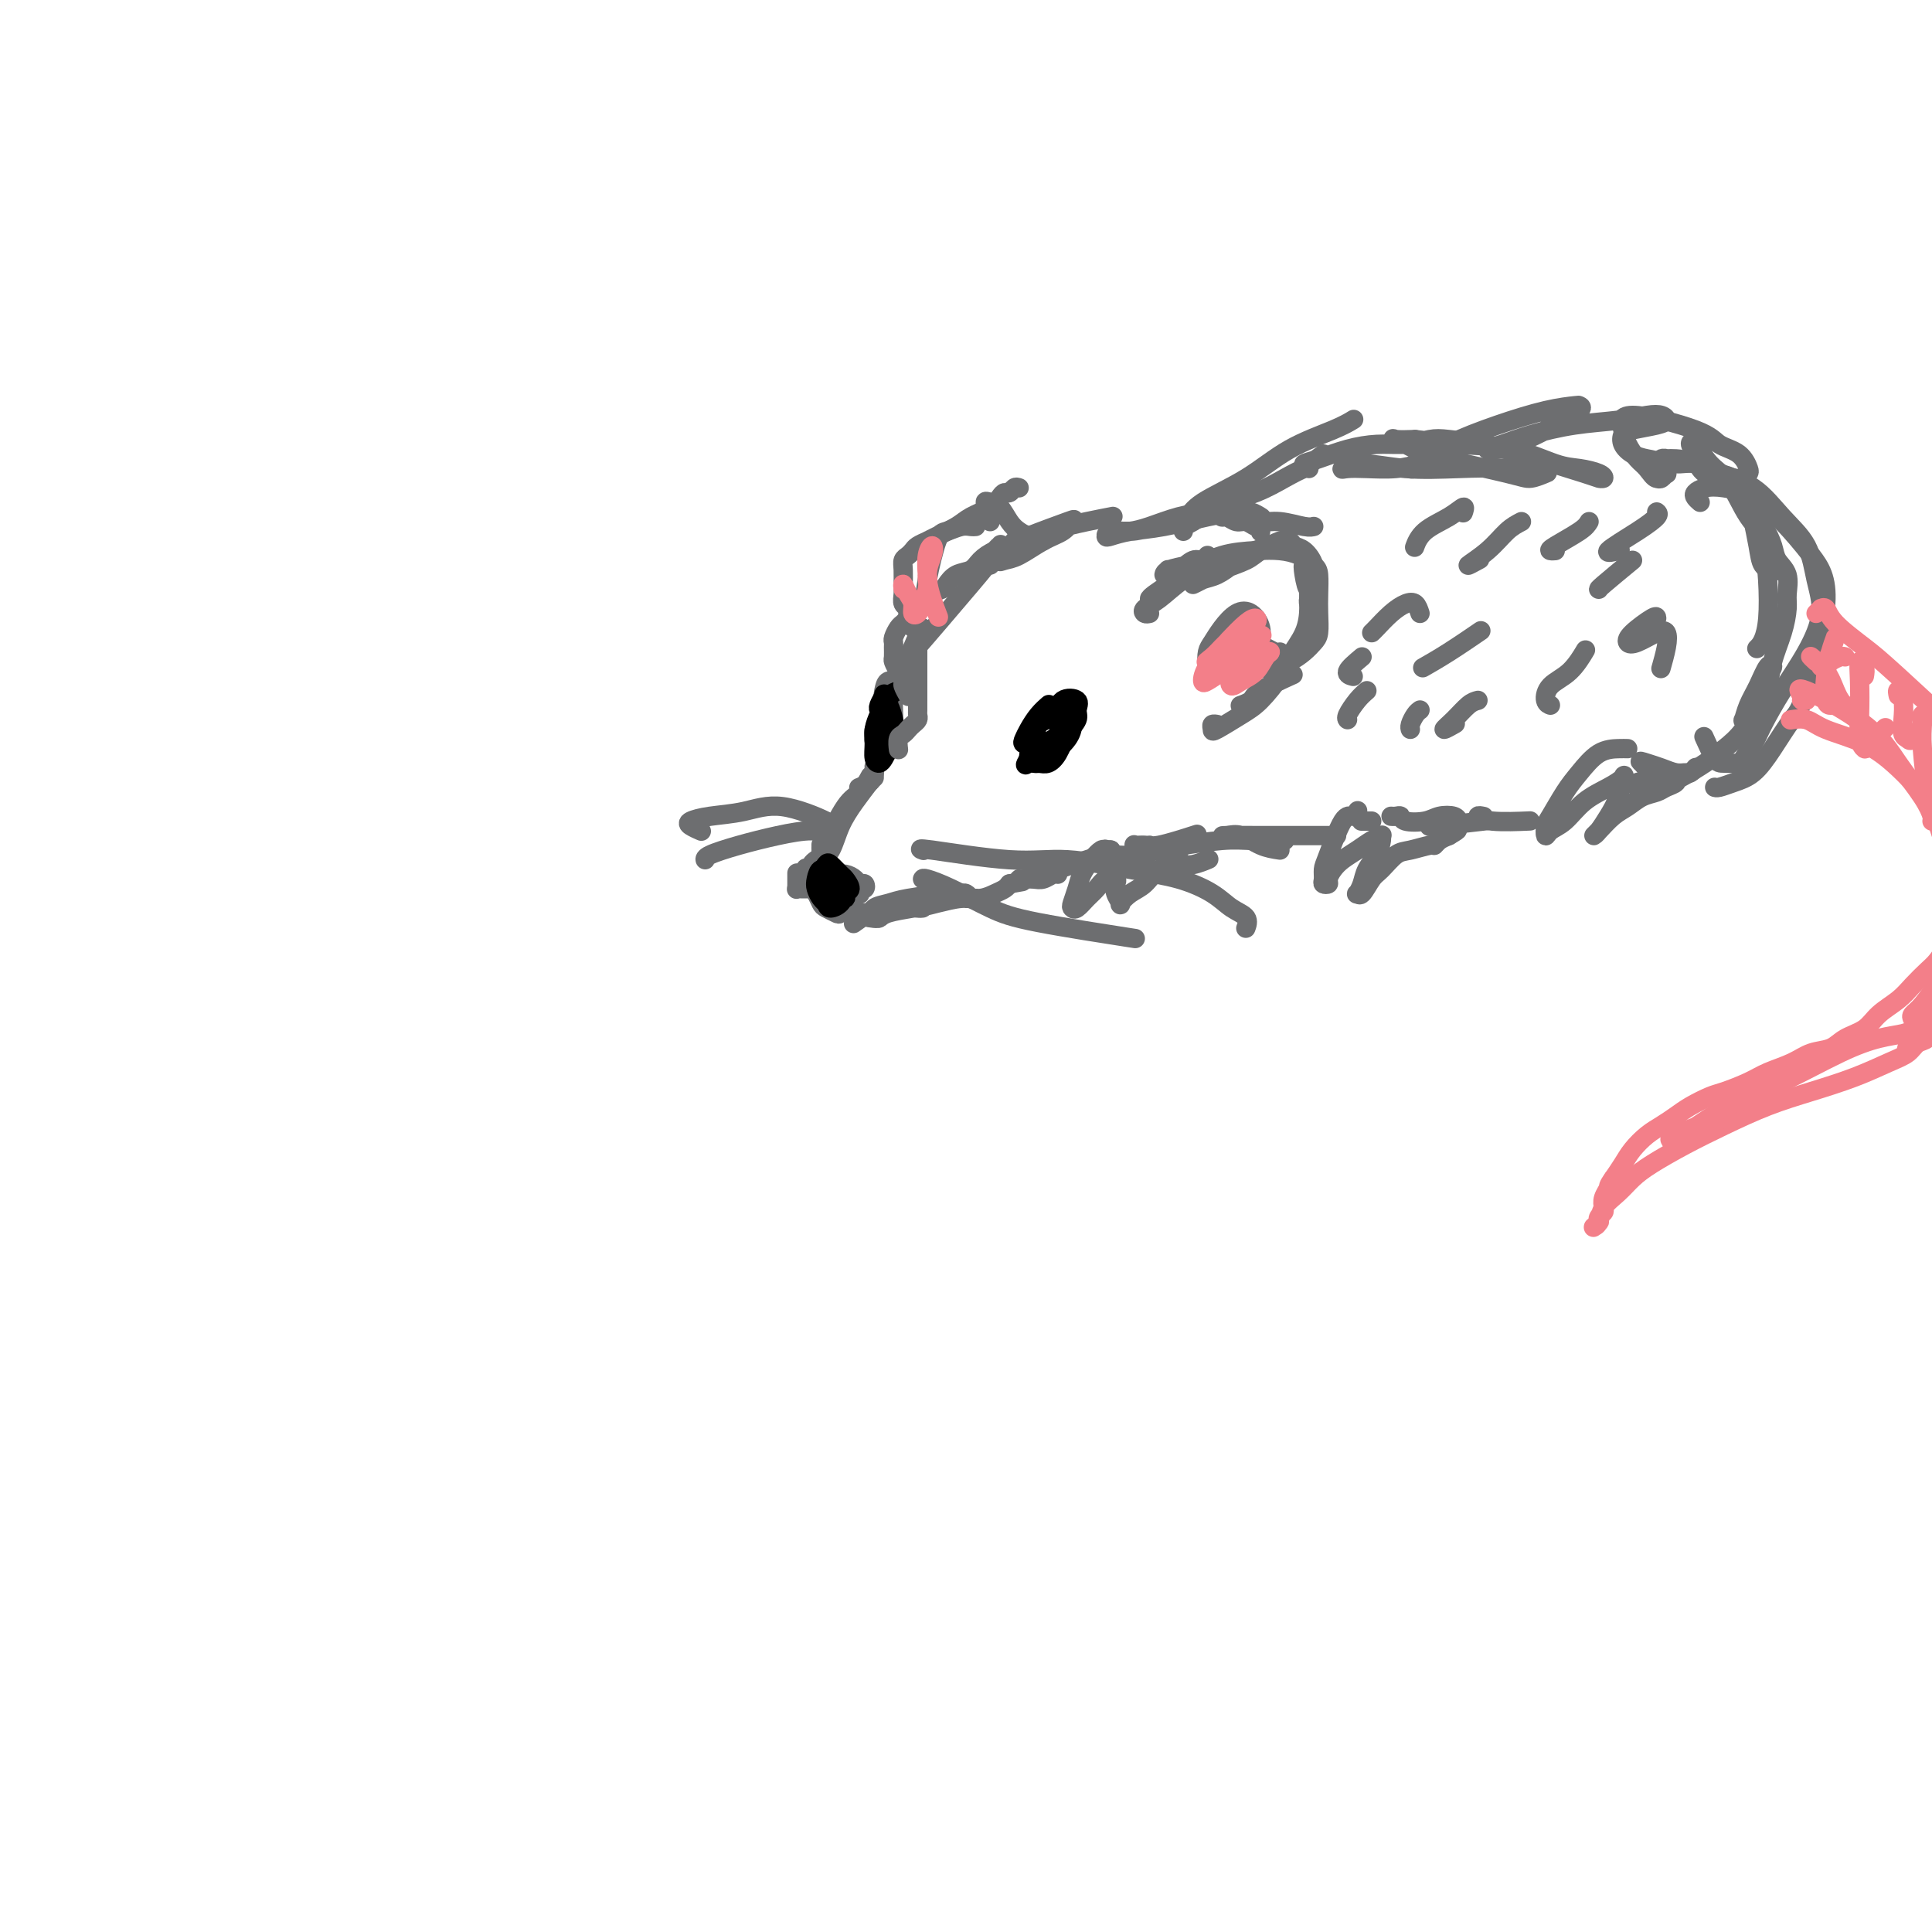 <svg viewBox='0 0 400 400' version='1.1' xmlns='http://www.w3.org/2000/svg' xmlns:xlink='http://www.w3.org/1999/xlink'><g fill='none' stroke='rgb(109,110,112)' stroke-width='4' stroke-linecap='round' stroke-linejoin='round'><path d='M204,117c-0.195,0.308 -0.390,0.616 0,0c0.390,-0.616 1.366,-2.155 2,-3c0.634,-0.845 0.927,-0.996 1,-1c0.073,-0.004 -0.073,0.137 0,0c0.073,-0.137 0.364,-0.553 0,0c-0.364,0.553 -1.383,2.075 -2,3c-0.617,0.925 -0.831,1.254 -4,5c-3.169,3.746 -9.291,10.910 -12,14c-2.709,3.090 -2.004,2.106 -2,2c0.004,-0.106 -0.692,0.665 -1,1c-0.308,0.335 -0.226,0.233 0,0c0.226,-0.233 0.596,-0.598 1,-1c0.404,-0.402 0.840,-0.840 1,-1c0.160,-0.160 0.043,-0.043 0,0c-0.043,0.043 -0.012,0.012 0,0c0.012,-0.012 0.006,-0.006 0,0'/><path d='M187,139c-0.090,-0.238 -0.180,-0.476 0,-1c0.180,-0.524 0.631,-1.333 1,-2c0.369,-0.667 0.657,-1.191 1,-2c0.343,-0.809 0.740,-1.902 1,-2c0.260,-0.098 0.381,0.801 0,2c-0.381,1.199 -1.265,2.699 -2,4c-0.735,1.301 -1.321,2.402 -2,4c-0.679,1.598 -1.450,3.694 -2,5c-0.550,1.306 -0.879,1.821 -1,2c-0.121,0.179 -0.033,0.022 0,0c0.033,-0.022 0.011,0.092 0,0c-0.011,-0.092 -0.012,-0.390 0,-1c0.012,-0.610 0.038,-1.533 0,-2c-0.038,-0.467 -0.139,-0.476 0,-1c0.139,-0.524 0.516,-1.561 1,-2c0.484,-0.439 1.073,-0.280 1,0c-0.073,0.280 -0.807,0.680 -1,1c-0.193,0.320 0.155,0.558 0,1c-0.155,0.442 -0.812,1.087 -1,2c-0.188,0.913 0.092,2.094 0,3c-0.092,0.906 -0.558,1.537 -1,2c-0.442,0.463 -0.862,0.759 -1,1c-0.138,0.241 0.004,0.429 0,0c-0.004,-0.429 -0.155,-1.475 0,-2c0.155,-0.525 0.616,-0.530 1,-2c0.384,-1.470 0.691,-4.404 1,-6c0.309,-1.596 0.622,-1.853 1,-2c0.378,-0.147 0.822,-0.185 1,0c0.178,0.185 0.089,0.592 0,1'/><path d='M185,142c0.610,-1.209 0.136,1.269 0,3c-0.136,1.731 0.067,2.715 0,4c-0.067,1.285 -0.404,2.870 -1,4c-0.596,1.130 -1.452,1.805 -2,3c-0.548,1.195 -0.788,2.908 -1,4c-0.212,1.092 -0.397,1.561 -1,2c-0.603,0.439 -1.624,0.849 -2,1c-0.376,0.151 -0.107,0.043 0,0c0.107,-0.043 0.054,-0.022 0,0'/><path d='M180,161c0.166,-0.304 0.332,-0.608 0,0c-0.332,0.608 -1.161,2.129 -2,3c-0.839,0.871 -1.689,1.091 -3,3c-1.311,1.909 -3.083,5.506 -4,7c-0.917,1.494 -0.978,0.885 -1,1c-0.022,0.115 -0.006,0.954 0,1c0.006,0.046 0.002,-0.701 0,-1c-0.002,-0.299 -0.001,-0.149 0,0'/><path d='M181,161c0.003,-0.145 0.006,-0.290 0,-1c-0.006,-0.710 -0.022,-1.983 0,-2c0.022,-0.017 0.081,1.224 0,2c-0.081,0.776 -0.302,1.087 -1,2c-0.698,0.913 -1.875,2.429 -3,4c-1.125,1.571 -2.200,3.196 -3,5c-0.800,1.804 -1.325,3.787 -2,5c-0.675,1.213 -1.499,1.657 -2,2c-0.501,0.343 -0.681,0.587 -1,1c-0.319,0.413 -0.779,0.997 -1,1c-0.221,0.003 -0.203,-0.574 0,-1c0.203,-0.426 0.590,-0.702 1,-1c0.410,-0.298 0.841,-0.619 1,-1c0.159,-0.381 0.045,-0.823 0,-1c-0.045,-0.177 -0.023,-0.088 0,0'/><path d='M165,181c0.000,-0.222 0.000,-0.444 0,0c0.000,0.444 0.000,1.556 0,2c0.000,0.444 0.000,0.222 0,0'/><path d='M167,184c0.111,0.000 0.222,0.000 0,0c-0.222,-0.000 -0.777,-0.000 -1,0c-0.223,0.000 -0.113,0.001 0,0c0.113,-0.001 0.230,-0.004 0,0c-0.230,0.004 -0.808,0.015 -1,0c-0.192,-0.015 0.001,-0.057 0,0c-0.001,0.057 -0.196,0.211 0,0c0.196,-0.211 0.784,-0.788 1,-1c0.216,-0.212 0.062,-0.061 0,0c-0.062,0.061 -0.031,0.030 0,0'/><path d='M169,182c-0.316,-0.325 -0.632,-0.650 -1,-1c-0.368,-0.350 -0.790,-0.723 -1,-1c-0.210,-0.277 -0.210,-0.456 0,0c0.210,0.456 0.630,1.549 1,2c0.370,0.451 0.688,0.262 1,1c0.312,0.738 0.616,2.405 1,3c0.384,0.595 0.846,0.118 1,0c0.154,-0.118 -0.000,0.122 0,0c0.000,-0.122 0.154,-0.608 0,-1c-0.154,-0.392 -0.616,-0.691 -1,-1c-0.384,-0.309 -0.688,-0.630 -1,-1c-0.312,-0.370 -0.631,-0.791 -1,-1c-0.369,-0.209 -0.789,-0.207 -1,0c-0.211,0.207 -0.212,0.619 0,1c0.212,0.381 0.638,0.732 1,1c0.362,0.268 0.660,0.451 1,1c0.340,0.549 0.721,1.462 1,2c0.279,0.538 0.454,0.701 1,1c0.546,0.299 1.463,0.732 2,1c0.537,0.268 0.695,0.369 1,0c0.305,-0.369 0.757,-1.209 1,-2c0.243,-0.791 0.275,-1.532 0,-2c-0.275,-0.468 -0.858,-0.661 -1,-1c-0.142,-0.339 0.158,-0.823 0,-1c-0.158,-0.177 -0.773,-0.048 -1,0c-0.227,0.048 -0.065,0.014 0,0c0.065,-0.014 0.032,-0.007 0,0'/><path d='M173,182c-0.405,0.115 -0.809,0.230 -1,0c-0.191,-0.230 -0.167,-0.804 0,-1c0.167,-0.196 0.479,-0.015 1,0c0.521,0.015 1.251,-0.135 2,0c0.749,0.135 1.517,0.557 2,1c0.483,0.443 0.679,0.907 1,1c0.321,0.093 0.766,-0.185 1,0c0.234,0.185 0.259,0.833 0,1c-0.259,0.167 -0.800,-0.147 -1,0c-0.200,0.147 -0.057,0.756 0,1c0.057,0.244 0.029,0.122 0,0'/><path d='M177,191c0.085,-0.061 0.170,-0.123 0,0c-0.170,0.123 -0.595,0.429 0,0c0.595,-0.429 2.212,-1.593 3,-2c0.788,-0.407 0.749,-0.057 1,0c0.251,0.057 0.793,-0.180 1,0c0.207,0.180 0.078,0.778 0,1c-0.078,0.222 -0.105,0.070 0,0c0.105,-0.070 0.344,-0.057 0,0c-0.344,0.057 -1.270,0.158 -2,0c-0.730,-0.158 -1.263,-0.573 -2,-1c-0.737,-0.427 -1.676,-0.864 -2,-1c-0.324,-0.136 -0.031,0.030 0,0c0.031,-0.030 -0.198,-0.257 0,0c0.198,0.257 0.824,0.997 3,1c2.176,0.003 5.903,-0.731 8,-1c2.097,-0.269 2.565,-0.072 3,0c0.435,0.072 0.839,0.021 1,0c0.161,-0.021 0.081,-0.010 0,0'/><path d='M187,187c-0.289,-0.123 -0.577,-0.246 -1,0c-0.423,0.246 -0.980,0.862 -2,1c-1.020,0.138 -2.504,-0.200 -3,0c-0.496,0.200 -0.004,0.940 0,1c0.004,0.060 -0.479,-0.558 0,-1c0.479,-0.442 1.921,-0.708 3,-1c1.079,-0.292 1.796,-0.610 4,-1c2.204,-0.390 5.896,-0.851 8,-1c2.104,-0.149 2.620,0.013 3,0c0.380,-0.013 0.625,-0.200 1,0c0.375,0.200 0.879,0.786 1,1c0.121,0.214 -0.140,0.057 0,0c0.140,-0.057 0.682,-0.012 1,0c0.318,0.012 0.413,-0.007 0,0c-0.413,0.007 -1.335,0.040 -2,0c-0.665,-0.040 -1.074,-0.151 -2,0c-0.926,0.151 -2.368,0.566 -4,1c-1.632,0.434 -3.454,0.888 -5,1c-1.546,0.112 -2.817,-0.116 -4,0c-1.183,0.116 -2.278,0.578 -3,1c-0.722,0.422 -1.072,0.804 -1,1c0.072,0.196 0.567,0.206 1,0c0.433,-0.206 0.804,-0.629 2,-1c1.196,-0.371 3.216,-0.691 5,-1c1.784,-0.309 3.332,-0.608 5,-1c1.668,-0.392 3.455,-0.879 5,-1c1.545,-0.121 2.847,0.122 4,0c1.153,-0.122 2.157,-0.610 3,-1c0.843,-0.390 1.527,-0.683 2,-1c0.473,-0.317 0.737,-0.659 1,-1'/><path d='M209,183c4.667,-0.833 2.333,-0.417 0,0'/><path d='M206,116c-0.417,0.417 -0.833,0.833 -1,1c-0.167,0.167 -0.083,0.083 0,0'/><path d='M211,101c-0.334,-0.118 -0.668,-0.236 -1,0c-0.332,0.236 -0.662,0.826 -1,1c-0.338,0.174 -0.683,-0.067 -1,0c-0.317,0.067 -0.606,0.441 -1,1c-0.394,0.559 -0.892,1.301 -2,2c-1.108,0.699 -2.825,1.353 -4,2c-1.175,0.647 -1.806,1.287 -3,2c-1.194,0.713 -2.950,1.501 -4,2c-1.050,0.499 -1.396,0.711 -2,1c-0.604,0.289 -1.468,0.657 -2,1c-0.532,0.343 -0.731,0.662 -1,1c-0.269,0.338 -0.608,0.695 -1,1c-0.392,0.305 -0.838,0.558 -1,1c-0.162,0.442 -0.039,1.074 0,2c0.039,0.926 -0.005,2.147 0,3c0.005,0.853 0.057,1.339 0,2c-0.057,0.661 -0.225,1.498 0,2c0.225,0.502 0.844,0.671 1,1c0.156,0.329 -0.150,0.819 0,1c0.150,0.181 0.757,0.052 1,0c0.243,-0.052 0.121,-0.026 0,0'/><path d='M191,130c-0.449,0.011 -0.898,0.023 -1,0c-0.102,-0.023 0.143,-0.080 0,0c-0.143,0.080 -0.673,0.298 -1,0c-0.327,-0.298 -0.451,-1.112 0,-2c0.451,-0.888 1.475,-1.849 2,-3c0.525,-1.151 0.550,-2.490 1,-5c0.450,-2.510 1.326,-6.189 2,-8c0.674,-1.811 1.148,-1.753 2,-2c0.852,-0.247 2.084,-0.798 3,-1c0.916,-0.202 1.516,-0.054 2,0c0.484,0.054 0.853,0.016 1,0c0.147,-0.016 0.074,-0.008 0,0'/><path d='M205,108c0.131,-0.621 0.262,-1.243 0,-2c-0.262,-0.757 -0.916,-1.650 -1,-2c-0.084,-0.350 0.401,-0.157 1,0c0.599,0.157 1.313,0.277 2,1c0.687,0.723 1.347,2.050 2,3c0.653,0.950 1.299,1.523 2,2c0.701,0.477 1.458,0.859 2,1c0.542,0.141 0.869,0.040 1,0c0.131,-0.040 0.065,-0.020 0,0'/><path d='M206,116c0.075,-0.473 0.150,-0.947 0,-1c-0.150,-0.053 -0.526,0.313 0,0c0.526,-0.313 1.954,-1.307 3,-2c1.046,-0.693 1.709,-1.085 4,-2c2.291,-0.915 6.209,-2.354 8,-3c1.791,-0.646 1.455,-0.499 1,0c-0.455,0.499 -1.027,1.352 -2,2c-0.973,0.648 -2.346,1.093 -4,2c-1.654,0.907 -3.590,2.276 -5,3c-1.410,0.724 -2.293,0.804 -3,1c-0.707,0.196 -1.236,0.508 -1,0c0.236,-0.508 1.237,-1.835 3,-3c1.763,-1.165 4.287,-2.168 7,-3c2.713,-0.832 5.615,-1.493 8,-2c2.385,-0.507 4.253,-0.859 5,-1c0.747,-0.141 0.374,-0.070 0,0'/><path d='M242,122c-0.019,0.056 -0.038,0.113 0,0c0.038,-0.113 0.133,-0.394 1,-1c0.867,-0.606 2.505,-1.535 4,-2c1.495,-0.465 2.846,-0.465 4,-1c1.154,-0.535 2.112,-1.606 3,-2c0.888,-0.394 1.707,-0.113 2,0c0.293,0.113 0.059,0.057 0,0c-0.059,-0.057 0.058,-0.117 0,0c-0.058,0.117 -0.290,0.410 -1,1c-0.710,0.590 -1.898,1.476 -3,2c-1.102,0.524 -2.117,0.684 -3,1c-0.883,0.316 -1.635,0.786 -2,1c-0.365,0.214 -0.343,0.171 0,0c0.343,-0.171 1.006,-0.470 2,-1c0.994,-0.530 2.318,-1.290 4,-2c1.682,-0.710 3.722,-1.368 5,-2c1.278,-0.632 1.795,-1.238 3,-2c1.205,-0.762 3.099,-1.681 4,-2c0.901,-0.319 0.809,-0.038 1,0c0.191,0.038 0.664,-0.166 1,0c0.336,0.166 0.536,0.702 1,1c0.464,0.298 1.192,0.360 2,1c0.808,0.640 1.695,1.860 2,3c0.305,1.140 0.029,2.201 0,3c-0.029,0.799 0.188,1.336 0,2c-0.188,0.664 -0.783,1.454 -1,2c-0.217,0.546 -0.058,0.847 0,1c0.058,0.153 0.016,0.156 0,0c-0.016,-0.156 -0.004,-0.473 0,-1c0.004,-0.527 0.002,-1.263 0,-2'/><path d='M271,122c-0.365,0.250 -0.776,-1.624 -1,-3c-0.224,-1.376 -0.259,-2.255 0,-2c0.259,0.255 0.814,1.643 1,3c0.186,1.357 0.005,2.682 0,4c-0.005,1.318 0.167,2.630 0,4c-0.167,1.370 -0.675,2.798 -1,4c-0.325,1.202 -0.469,2.179 -1,3c-0.531,0.821 -1.449,1.488 -2,2c-0.551,0.512 -0.736,0.869 -1,1c-0.264,0.131 -0.607,0.035 -1,0c-0.393,-0.035 -0.837,-0.009 -1,0c-0.163,0.009 -0.044,0.003 0,0c0.044,-0.003 0.013,-0.001 0,0c-0.013,0.001 -0.006,0.000 0,0'/><path d='M253,136c-0.737,-0.163 -1.474,-0.325 -2,0c-0.526,0.325 -0.840,1.138 -1,1c-0.160,-0.138 -0.167,-1.226 0,-2c0.167,-0.774 0.508,-1.232 1,-2c0.492,-0.768 1.137,-1.845 2,-3c0.863,-1.155 1.946,-2.387 3,-3c1.054,-0.613 2.079,-0.605 3,0c0.921,0.605 1.739,1.808 2,3c0.261,1.192 -0.035,2.372 0,3c0.035,0.628 0.401,0.704 1,1c0.599,0.296 1.430,0.810 2,1c0.570,0.190 0.877,0.054 1,0c0.123,-0.054 0.061,-0.027 0,0'/><path d='M266,138c0.008,-0.229 0.016,-0.457 0,0c-0.016,0.457 -0.057,1.600 0,2c0.057,0.400 0.211,0.056 0,0c-0.211,-0.056 -0.788,0.177 -1,0c-0.212,-0.177 -0.061,-0.765 0,-1c0.061,-0.235 0.030,-0.118 0,0'/><path d='M245,118c-0.743,-0.005 -1.486,-0.009 -2,0c-0.514,0.009 -0.801,0.032 -1,0c-0.199,-0.032 -0.312,-0.118 0,0c0.312,0.118 1.049,0.441 2,0c0.951,-0.441 2.118,-1.646 3,-2c0.882,-0.354 1.480,0.143 2,0c0.520,-0.143 0.962,-0.924 1,-1c0.038,-0.076 -0.330,0.554 -1,1c-0.670,0.446 -1.644,0.708 -3,1c-1.356,0.292 -3.096,0.614 -4,1c-0.904,0.386 -0.974,0.835 -1,1c-0.026,0.165 -0.007,0.047 0,0c0.007,-0.047 0.004,-0.024 0,0'/><path d='M234,110c-0.807,0.004 -1.613,0.008 -2,0c-0.387,-0.008 -0.354,-0.029 0,0c0.354,0.029 1.030,0.109 2,0c0.970,-0.109 2.233,-0.407 4,-1c1.767,-0.593 4.039,-1.481 6,-2c1.961,-0.519 3.612,-0.669 5,-1c1.388,-0.331 2.515,-0.842 3,-1c0.485,-0.158 0.329,0.039 0,0c-0.329,-0.039 -0.830,-0.313 -2,0c-1.170,0.313 -3.007,1.212 -5,2c-1.993,0.788 -4.141,1.466 -6,2c-1.859,0.534 -3.430,0.924 -5,1c-1.570,0.076 -3.138,-0.164 -4,0c-0.862,0.164 -1.019,0.731 -1,1c0.019,0.269 0.214,0.240 1,0c0.786,-0.240 2.164,-0.692 4,-1c1.836,-0.308 4.132,-0.471 7,-1c2.868,-0.529 6.310,-1.424 9,-2c2.690,-0.576 4.628,-0.835 6,-1c1.372,-0.165 2.177,-0.237 3,0c0.823,0.237 1.664,0.782 2,1c0.336,0.218 0.168,0.109 0,0'/><path d='M261,110c-0.017,0.122 -0.035,0.244 0,0c0.035,-0.244 0.122,-0.854 0,-1c-0.122,-0.146 -0.453,0.171 -1,0c-0.547,-0.171 -1.309,-0.830 -2,-1c-0.691,-0.170 -1.311,0.150 -2,0c-0.689,-0.150 -1.448,-0.768 -2,-1c-0.552,-0.232 -0.898,-0.077 -1,0c-0.102,0.077 0.038,0.077 1,0c0.962,-0.077 2.745,-0.231 4,0c1.255,0.231 1.983,0.846 3,1c1.017,0.154 2.324,-0.155 4,0c1.676,0.155 3.720,0.772 5,1c1.280,0.228 1.794,0.065 2,0c0.206,-0.065 0.103,-0.033 0,0'/><path d='M219,181c-0.243,-0.113 -0.485,-0.226 -1,0c-0.515,0.226 -1.301,0.793 -2,1c-0.699,0.207 -1.311,0.056 -2,0c-0.689,-0.056 -1.456,-0.017 -2,0c-0.544,0.017 -0.864,0.013 -1,0c-0.136,-0.013 -0.086,-0.034 0,0c0.086,0.034 0.209,0.125 1,0c0.791,-0.125 2.251,-0.464 4,-1c1.749,-0.536 3.788,-1.267 6,-2c2.212,-0.733 4.595,-1.466 6,-2c1.405,-0.534 1.830,-0.867 2,-1c0.170,-0.133 0.085,-0.067 0,0'/><path d='M231,177c-0.833,-0.392 -1.665,-0.785 -2,-1c-0.335,-0.215 -0.172,-0.254 0,0c0.172,0.254 0.354,0.799 2,1c1.646,0.201 4.756,0.057 6,0c1.244,-0.057 0.622,-0.029 0,0'/><path d='M237,175c-0.319,-0.008 -0.637,-0.016 -1,0c-0.363,0.016 -0.769,0.057 -1,0c-0.231,-0.057 -0.286,-0.211 0,0c0.286,0.211 0.912,0.789 2,1c1.088,0.211 2.639,0.057 4,0c1.361,-0.057 2.532,-0.016 3,0c0.468,0.016 0.234,0.008 0,0'/><path d='M240,176c-0.305,0.129 -0.609,0.258 -1,0c-0.391,-0.258 -0.868,-0.904 -1,-1c-0.132,-0.096 0.080,0.359 2,0c1.920,-0.359 5.549,-1.531 7,-2c1.451,-0.469 0.726,-0.234 0,0'/><path d='M245,110c-0.129,-0.381 -0.258,-0.763 0,-1c0.258,-0.237 0.902,-0.330 2,-1c1.098,-0.670 2.648,-1.917 5,-3c2.352,-1.083 5.506,-2.003 8,-3c2.494,-0.997 4.328,-2.071 6,-3c1.672,-0.929 3.181,-1.712 4,-2c0.819,-0.288 0.948,-0.082 1,0c0.052,0.082 0.026,0.041 0,0'/><path d='M255,104c-2.205,0.749 -4.410,1.497 -6,2c-1.590,0.503 -2.565,0.760 -3,1c-0.435,0.240 -0.329,0.461 0,0c0.329,-0.461 0.880,-1.605 3,-3c2.120,-1.395 5.808,-3.039 9,-5c3.192,-1.961 5.886,-4.237 9,-6c3.114,-1.763 6.646,-3.013 9,-4c2.354,-0.987 3.530,-1.711 4,-2c0.470,-0.289 0.235,-0.145 0,0'/><path d='M274,94c-1.102,0.829 -2.203,1.658 -3,2c-0.797,0.342 -1.289,0.197 -1,0c0.289,-0.197 1.358,-0.446 3,-1c1.642,-0.554 3.858,-1.412 6,-2c2.142,-0.588 4.212,-0.904 6,-1c1.788,-0.096 3.294,0.030 5,0c1.706,-0.030 3.612,-0.215 5,0c1.388,0.215 2.259,0.831 3,1c0.741,0.169 1.351,-0.109 2,0c0.649,0.109 1.335,0.604 1,1c-0.335,0.396 -1.693,0.694 -3,1c-1.307,0.306 -2.563,0.619 -4,1c-1.437,0.381 -3.056,0.829 -5,1c-1.944,0.171 -4.212,0.064 -6,0c-1.788,-0.064 -3.095,-0.083 -4,0c-0.905,0.083 -1.409,0.270 -1,0c0.409,-0.270 1.731,-0.997 4,-1c2.269,-0.003 5.487,0.717 9,1c3.513,0.283 7.322,0.127 11,0c3.678,-0.127 7.225,-0.226 10,0c2.775,0.226 4.779,0.777 6,1c1.221,0.223 1.660,0.116 2,0c0.340,-0.116 0.581,-0.243 0,0c-0.581,0.243 -1.984,0.856 -3,1c-1.016,0.144 -1.645,-0.182 -5,-1c-3.355,-0.818 -9.438,-2.128 -13,-3c-3.562,-0.872 -4.604,-1.306 -6,-2c-1.396,-0.694 -3.145,-1.648 -4,-2c-0.855,-0.352 -0.816,-0.100 0,0c0.816,0.100 2.408,0.050 4,0'/><path d='M293,91c2.119,0.211 5.415,0.739 9,1c3.585,0.261 7.459,0.256 11,1c3.541,0.744 6.749,2.238 9,3c2.251,0.762 3.546,0.792 5,1c1.454,0.208 3.069,0.592 4,1c0.931,0.408 1.179,0.838 1,1c-0.179,0.162 -0.786,0.054 -1,0c-0.214,-0.054 -0.037,-0.054 -3,-1c-2.963,-0.946 -9.067,-2.838 -13,-4c-3.933,-1.162 -5.695,-1.592 -8,-2c-2.305,-0.408 -5.153,-0.793 -7,-1c-1.847,-0.207 -2.694,-0.238 -4,0c-1.306,0.238 -3.071,0.743 -3,1c0.071,0.257 1.978,0.265 4,0c2.022,-0.265 4.160,-0.802 6,-1c1.840,-0.198 3.383,-0.057 4,0c0.617,0.057 0.309,0.028 0,0'/><path d='M301,95c-3.232,0.864 -6.463,1.727 -8,2c-1.537,0.273 -1.378,-0.046 0,-1c1.378,-0.954 3.976,-2.543 7,-4c3.024,-1.457 6.474,-2.781 10,-4c3.526,-1.219 7.127,-2.332 10,-3c2.873,-0.668 5.019,-0.891 6,-1c0.981,-0.109 0.796,-0.102 1,0c0.204,0.102 0.795,0.301 0,1c-0.795,0.699 -2.976,1.898 -5,3c-2.024,1.102 -3.889,2.108 -6,3c-2.111,0.892 -4.466,1.672 -6,2c-1.534,0.328 -2.246,0.204 -2,0c0.246,-0.204 1.451,-0.489 3,-1c1.549,-0.511 3.440,-1.248 6,-2c2.560,-0.752 5.787,-1.519 9,-2c3.213,-0.481 6.413,-0.676 9,-1c2.587,-0.324 4.561,-0.777 6,-1c1.439,-0.223 2.344,-0.215 3,0c0.656,0.215 1.064,0.638 1,1c-0.064,0.362 -0.600,0.664 -2,1c-1.400,0.336 -3.663,0.706 -5,1c-1.337,0.294 -1.749,0.511 -2,1c-0.251,0.489 -0.341,1.249 0,2c0.341,0.751 1.111,1.493 2,2c0.889,0.507 1.895,0.781 3,1c1.105,0.219 2.307,0.385 3,1c0.693,0.615 0.876,1.680 1,2c0.124,0.320 0.187,-0.106 0,0c-0.187,0.106 -0.625,0.745 -1,1c-0.375,0.255 -0.688,0.128 -1,0'/><path d='M343,99c-0.516,0.093 -1.306,-1.176 -2,-2c-0.694,-0.824 -1.294,-1.203 -2,-2c-0.706,-0.797 -1.520,-2.011 -2,-3c-0.480,-0.989 -0.627,-1.753 -1,-3c-0.373,-1.247 -0.972,-2.979 2,-3c2.972,-0.021 9.515,1.668 13,3c3.485,1.332 3.913,2.308 5,3c1.087,0.692 2.832,1.099 4,2c1.168,0.901 1.758,2.295 2,3c0.242,0.705 0.135,0.720 0,1c-0.135,0.280 -0.298,0.826 -1,1c-0.702,0.174 -1.944,-0.023 -3,0c-1.056,0.023 -1.928,0.266 -3,0c-1.072,-0.266 -2.346,-1.039 -3,-2c-0.654,-0.961 -0.689,-2.108 -1,-3c-0.311,-0.892 -0.899,-1.527 -1,-2c-0.101,-0.473 0.285,-0.784 1,0c0.715,0.784 1.760,2.664 3,4c1.240,1.336 2.676,2.127 4,4c1.324,1.873 2.535,4.828 4,7c1.465,2.172 3.184,3.562 4,5c0.816,1.438 0.727,2.925 1,4c0.273,1.075 0.907,1.737 1,2c0.093,0.263 -0.353,0.126 -1,0c-0.647,-0.126 -1.493,-0.240 -2,-1c-0.507,-0.760 -0.675,-2.166 -1,-4c-0.325,-1.834 -0.807,-4.095 -1,-5c-0.193,-0.905 -0.096,-0.452 0,0'/><path d='M363,108c-0.258,-1.206 1.096,-0.220 2,4c0.904,4.220 1.359,11.675 1,16c-0.359,4.325 -1.531,5.522 -2,6c-0.469,0.478 -0.234,0.239 0,0'/><path d='M245,175c-0.760,0.113 -1.521,0.226 0,0c1.521,-0.226 5.322,-0.793 8,-1c2.678,-0.207 4.233,-0.056 6,0c1.767,0.056 3.745,0.015 5,0c1.255,-0.015 1.787,-0.004 2,0c0.213,0.004 0.106,0.002 0,0'/><path d='M265,176c-1.314,-0.196 -2.628,-0.392 -4,-1c-1.372,-0.608 -2.800,-1.627 -4,-2c-1.200,-0.373 -2.170,-0.100 -3,0c-0.830,0.100 -1.521,0.027 0,0c1.521,-0.027 5.253,-0.007 8,0c2.747,0.007 4.509,0.002 7,0c2.491,-0.002 5.712,-0.001 7,0c1.288,0.001 0.644,0.000 0,0'/><path d='M281,168c0.075,-0.134 0.149,-0.269 0,0c-0.149,0.269 -0.523,0.940 -1,1c-0.477,0.060 -1.057,-0.492 -2,1c-0.943,1.492 -2.249,5.027 -3,7c-0.751,1.973 -0.948,2.383 -1,3c-0.052,0.617 0.041,1.441 0,2c-0.041,0.559 -0.216,0.851 0,1c0.216,0.149 0.823,0.153 1,0c0.177,-0.153 -0.077,-0.464 0,-1c0.077,-0.536 0.483,-1.296 1,-2c0.517,-0.704 1.143,-1.352 2,-2c0.857,-0.648 1.943,-1.297 3,-2c1.057,-0.703 2.085,-1.462 3,-2c0.915,-0.538 1.717,-0.857 2,-1c0.283,-0.143 0.049,-0.110 0,0c-0.049,0.110 0.088,0.296 0,1c-0.088,0.704 -0.402,1.925 -1,3c-0.598,1.075 -1.478,2.004 -2,3c-0.522,0.996 -0.684,2.061 -1,3c-0.316,0.939 -0.787,1.753 -1,2c-0.213,0.247 -0.167,-0.074 0,0c0.167,0.074 0.455,0.543 1,0c0.545,-0.543 1.348,-2.097 2,-3c0.652,-0.903 1.155,-1.155 2,-2c0.845,-0.845 2.032,-2.282 3,-3c0.968,-0.718 1.715,-0.717 3,-1c1.285,-0.283 3.107,-0.849 4,-1c0.893,-0.151 0.856,0.113 1,0c0.144,-0.113 0.470,-0.604 1,-1c0.530,-0.396 1.265,-0.698 2,-1'/><path d='M300,173c2.952,-1.725 1.332,-1.038 1,-1c-0.332,0.038 0.625,-0.575 1,-1c0.375,-0.425 0.167,-0.663 0,-1c-0.167,-0.337 -0.293,-0.774 -1,-1c-0.707,-0.226 -1.996,-0.243 -3,0c-1.004,0.243 -1.723,0.745 -3,1c-1.277,0.255 -3.113,0.265 -4,0c-0.887,-0.265 -0.826,-0.803 -1,-1c-0.174,-0.197 -0.583,-0.053 -1,0c-0.417,0.053 -0.843,0.014 -1,0c-0.157,-0.014 -0.045,-0.004 0,0c0.045,0.004 0.022,0.002 0,0'/><path d='M284,170c-0.844,0.000 -1.689,0.000 -2,0c-0.311,0.000 -0.089,0.000 0,0c0.089,0.000 0.044,0.000 0,0'/><path d='M230,180c0.007,-0.763 0.014,-1.526 0,-2c-0.014,-0.474 -0.048,-0.658 0,-1c0.048,-0.342 0.178,-0.843 0,-1c-0.178,-0.157 -0.663,0.029 -1,0c-0.337,-0.029 -0.525,-0.274 -1,0c-0.475,0.274 -1.238,1.068 -2,2c-0.762,0.932 -1.522,2.003 -2,3c-0.478,0.997 -0.672,1.921 -1,3c-0.328,1.079 -0.789,2.312 -1,3c-0.211,0.688 -0.170,0.832 0,1c0.170,0.168 0.470,0.360 1,0c0.530,-0.360 1.291,-1.271 2,-2c0.709,-0.729 1.366,-1.276 2,-2c0.634,-0.724 1.246,-1.627 2,-2c0.754,-0.373 1.651,-0.218 2,0c0.349,0.218 0.151,0.497 0,1c-0.151,0.503 -0.256,1.230 0,2c0.256,0.770 0.871,1.583 1,2c0.129,0.417 -0.230,0.437 0,0c0.230,-0.437 1.047,-1.331 2,-2c0.953,-0.669 2.042,-1.111 3,-2c0.958,-0.889 1.784,-2.224 3,-3c1.216,-0.776 2.823,-0.992 4,-1c1.177,-0.008 1.924,0.194 3,0c1.076,-0.194 2.482,-0.783 3,-1c0.518,-0.217 0.148,-0.062 0,0c-0.148,0.062 -0.074,0.031 0,0'/><path d='M296,171c-0.156,0.111 -0.311,0.222 2,0c2.311,-0.222 7.089,-0.778 9,-1c1.911,-0.222 0.956,-0.111 0,0'/><path d='M307,169c0.148,0.030 0.297,0.061 0,0c-0.297,-0.061 -1.038,-0.212 -1,0c0.038,0.212 0.856,0.788 3,1c2.144,0.212 5.612,0.061 7,0c1.388,-0.061 0.694,-0.030 0,0'/><path d='M337,155c-0.495,-0.014 -0.991,-0.029 -2,0c-1.009,0.029 -2.533,0.100 -4,1c-1.467,0.900 -2.877,2.628 -4,4c-1.123,1.372 -1.960,2.389 -3,4c-1.040,1.611 -2.284,3.814 -3,5c-0.716,1.186 -0.903,1.353 -1,2c-0.097,0.647 -0.105,1.775 0,2c0.105,0.225 0.323,-0.454 1,-1c0.677,-0.546 1.814,-0.958 3,-2c1.186,-1.042 2.421,-2.712 4,-4c1.579,-1.288 3.503,-2.193 5,-3c1.497,-0.807 2.566,-1.516 3,-2c0.434,-0.484 0.231,-0.742 0,0c-0.231,0.742 -0.491,2.485 -1,4c-0.509,1.515 -1.266,2.803 -2,4c-0.734,1.197 -1.445,2.305 -2,3c-0.555,0.695 -0.953,0.978 -1,1c-0.047,0.022 0.256,-0.218 1,-1c0.744,-0.782 1.928,-2.108 3,-3c1.072,-0.892 2.032,-1.352 3,-2c0.968,-0.648 1.944,-1.484 3,-2c1.056,-0.516 2.194,-0.713 3,-1c0.806,-0.287 1.282,-0.665 2,-1c0.718,-0.335 1.679,-0.629 2,-1c0.321,-0.371 0.002,-0.820 0,-1c-0.002,-0.180 0.312,-0.090 0,0c-0.312,0.090 -1.248,0.179 -2,0c-0.752,-0.179 -1.318,-0.625 -2,-1c-0.682,-0.375 -1.481,-0.679 -2,-1c-0.519,-0.321 -0.760,-0.661 -1,-1'/><path d='M340,158c-0.998,-0.663 0.009,-0.320 1,0c0.991,0.320 1.968,0.618 3,1c1.032,0.382 2.119,0.848 3,1c0.881,0.152 1.557,-0.012 2,0c0.443,0.012 0.655,0.199 1,0c0.345,-0.199 0.824,-0.784 1,-1c0.176,-0.216 0.050,-0.062 0,0c-0.050,0.062 -0.025,0.031 0,0'/><path d='M341,162c-0.755,-0.102 -1.511,-0.204 -2,0c-0.489,0.204 -0.712,0.715 0,1c0.712,0.285 2.357,0.343 4,0c1.643,-0.343 3.283,-1.087 5,-2c1.717,-0.913 3.510,-1.995 5,-3c1.490,-1.005 2.677,-1.932 4,-3c1.323,-1.068 2.783,-2.275 4,-4c1.217,-1.725 2.191,-3.967 3,-6c0.809,-2.033 1.454,-3.857 2,-5c0.546,-1.143 0.994,-1.605 1,-2c0.006,-0.395 -0.430,-0.723 -1,0c-0.570,0.723 -1.275,2.497 -2,4c-0.725,1.503 -1.471,2.734 -2,4c-0.529,1.266 -0.842,2.566 -1,3c-0.158,0.434 -0.159,0.001 0,0c0.159,-0.001 0.480,0.430 1,0c0.520,-0.430 1.239,-1.722 2,-3c0.761,-1.278 1.562,-2.543 2,-4c0.438,-1.457 0.511,-3.107 1,-5c0.489,-1.893 1.392,-4.029 2,-6c0.608,-1.971 0.921,-3.776 1,-5c0.079,-1.224 -0.075,-1.867 0,-3c0.075,-1.133 0.378,-2.755 0,-4c-0.378,-1.245 -1.437,-2.112 -2,-3c-0.563,-0.888 -0.631,-1.795 -1,-3c-0.369,-1.205 -1.038,-2.707 -2,-4c-0.962,-1.293 -2.217,-2.378 -3,-4c-0.783,-1.622 -1.096,-3.783 -2,-5c-0.904,-1.217 -2.401,-1.491 -4,-2c-1.599,-0.509 -3.299,-1.255 -5,-2'/><path d='M351,96c-2.196,-0.844 -3.187,-0.954 -4,-1c-0.813,-0.046 -1.450,-0.028 -2,0c-0.550,0.028 -1.014,0.066 -1,0c0.014,-0.066 0.505,-0.235 1,0c0.495,0.235 0.994,0.876 2,1c1.006,0.124 2.518,-0.269 4,0c1.482,0.269 2.935,1.200 5,2c2.065,0.800 4.741,1.471 7,3c2.259,1.529 4.101,3.918 6,6c1.899,2.082 3.856,3.856 5,6c1.144,2.144 1.474,4.657 2,7c0.526,2.343 1.250,4.517 1,7c-0.250,2.483 -1.472,5.274 -3,8c-1.528,2.726 -3.363,5.385 -5,8c-1.637,2.615 -3.075,5.184 -4,7c-0.925,1.816 -1.335,2.879 -2,4c-0.665,1.121 -1.583,2.300 -2,3c-0.417,0.700 -0.333,0.922 -1,1c-0.667,0.078 -2.086,0.010 -3,0c-0.914,-0.010 -1.323,0.036 -2,-1c-0.677,-1.036 -1.622,-3.153 -2,-4c-0.378,-0.847 -0.189,-0.423 0,0'/><path d='M352,104c-0.384,-0.337 -0.768,-0.675 -1,-1c-0.232,-0.325 -0.311,-0.638 0,-1c0.311,-0.362 1.012,-0.774 2,-1c0.988,-0.226 2.262,-0.268 4,0c1.738,0.268 3.941,0.845 6,2c2.059,1.155 3.973,2.886 6,5c2.027,2.114 4.167,4.609 6,7c1.833,2.391 3.359,4.678 3,10c-0.359,5.322 -2.602,13.677 -4,18c-1.398,4.323 -1.950,4.612 -3,6c-1.050,1.388 -2.597,3.874 -4,6c-1.403,2.126 -2.663,3.890 -4,5c-1.337,1.110 -2.750,1.566 -4,2c-1.250,0.434 -2.337,0.848 -3,1c-0.663,0.152 -0.904,0.044 -1,0c-0.096,-0.044 -0.048,-0.022 0,0'/></g>
<g fill='none' stroke='rgb(243,127,137)' stroke-width='4' stroke-linecap='round' stroke-linejoin='round'><path d='M376,127c0.448,-0.438 0.896,-0.876 1,-1c0.104,-0.124 -0.134,0.064 0,0c0.134,-0.064 0.642,-0.382 1,0c0.358,0.382 0.568,1.464 2,3c1.432,1.536 4.086,3.525 6,5c1.914,1.475 3.087,2.438 7,6c3.913,3.562 10.565,9.725 14,13c3.435,3.275 3.653,3.661 4,5c0.347,1.339 0.824,3.630 1,5c0.176,1.370 0.050,1.820 0,2c-0.050,0.180 -0.025,0.090 0,0'/><path d='M371,149c-0.271,0.044 -0.542,0.088 0,0c0.542,-0.088 1.899,-0.309 3,0c1.101,0.309 1.948,1.146 4,2c2.052,0.854 5.310,1.725 8,3c2.690,1.275 4.812,2.955 7,5c2.188,2.045 4.442,4.455 6,7c1.558,2.545 2.419,5.224 3,7c0.581,1.776 0.880,2.650 1,3c0.120,0.350 0.060,0.175 0,0'/><path d='M374,145c-0.477,0.040 -0.954,0.080 -1,0c-0.046,-0.080 0.341,-0.279 0,-1c-0.341,-0.721 -1.408,-1.962 1,-1c2.408,0.962 8.291,4.128 12,7c3.709,2.872 5.242,5.449 7,8c1.758,2.551 3.739,5.076 5,7c1.261,1.924 1.801,3.249 2,4c0.199,0.751 0.057,0.929 0,1c-0.057,0.071 -0.028,0.036 0,0'/><path d='M376,137c-0.714,-0.665 -1.427,-1.331 -1,-1c0.427,0.331 1.996,1.658 3,3c1.004,1.342 1.444,2.700 2,4c0.556,1.300 1.226,2.542 2,3c0.774,0.458 1.650,0.131 2,0c0.350,-0.131 0.175,-0.065 0,0'/><path d='M386,140c0.113,-0.658 0.225,-1.316 0,-2c-0.225,-0.684 -0.789,-1.395 -1,-1c-0.211,0.395 -0.070,1.895 0,4c0.070,2.105 0.068,4.816 0,7c-0.068,2.184 -0.203,3.842 0,5c0.203,1.158 0.745,1.815 1,2c0.255,0.185 0.222,-0.104 1,-1c0.778,-0.896 2.365,-2.399 3,-3c0.635,-0.601 0.317,-0.301 0,0'/><path d='M393,144c-0.111,-0.550 -0.223,-1.101 0,-1c0.223,0.101 0.779,0.852 1,2c0.221,1.148 0.105,2.691 0,4c-0.105,1.309 -0.200,2.384 0,3c0.200,0.616 0.695,0.772 1,1c0.305,0.228 0.421,0.526 1,0c0.579,-0.526 1.623,-1.877 2,-3c0.377,-1.123 0.087,-2.019 0,-2c-0.087,0.019 0.028,0.954 0,2c-0.028,1.046 -0.200,2.205 0,5c0.200,2.795 0.771,7.227 1,9c0.229,1.773 0.114,0.886 0,0'/><path d='M382,136c-0.217,-0.084 -0.433,-0.169 -1,0c-0.567,0.169 -1.484,0.591 -2,1c-0.516,0.409 -0.632,0.807 -1,1c-0.368,0.193 -0.988,0.183 -1,0c-0.012,-0.183 0.582,-0.539 1,-1c0.418,-0.461 0.658,-1.027 1,-2c0.342,-0.973 0.784,-2.352 1,-3c0.216,-0.648 0.205,-0.566 0,0c-0.205,0.566 -0.605,1.616 -1,3c-0.395,1.384 -0.786,3.103 -1,5c-0.214,1.897 -0.250,3.972 0,5c0.250,1.028 0.786,1.008 1,1c0.214,-0.008 0.107,-0.004 0,0'/><path d='M399,162c0.218,0.354 0.437,0.709 1,1c0.563,0.291 1.471,0.520 2,1c0.529,0.480 0.677,1.213 1,2c0.323,0.787 0.819,1.628 1,3c0.181,1.372 0.046,3.276 0,5c-0.046,1.724 -0.005,3.267 0,5c0.005,1.733 -0.028,3.657 0,5c0.028,1.343 0.118,2.106 0,4c-0.118,1.894 -0.442,4.919 -1,7c-0.558,2.081 -1.350,3.218 -2,4c-0.650,0.782 -1.159,1.211 -2,2c-0.841,0.789 -2.014,1.940 -3,3c-0.986,1.060 -1.785,2.028 -3,3c-1.215,0.972 -2.845,1.947 -4,3c-1.155,1.053 -1.833,2.183 -3,3c-1.167,0.817 -2.822,1.321 -4,2c-1.178,0.679 -1.878,1.532 -3,2c-1.122,0.468 -2.668,0.549 -4,1c-1.332,0.451 -2.452,1.272 -4,2c-1.548,0.728 -3.524,1.364 -5,2c-1.476,0.636 -2.453,1.273 -4,2c-1.547,0.727 -3.663,1.546 -5,2c-1.337,0.454 -1.894,0.544 -3,1c-1.106,0.456 -2.761,1.280 -4,2c-1.239,0.720 -2.061,1.337 -3,2c-0.939,0.663 -1.995,1.374 -3,2c-1.005,0.626 -1.960,1.168 -3,2c-1.040,0.832 -2.165,1.955 -3,3c-0.835,1.045 -1.382,2.013 -2,3c-0.618,0.987 -1.309,1.994 -2,3'/><path d='M334,244c-1.250,1.753 -0.874,1.635 -1,2c-0.126,0.365 -0.752,1.212 -1,2c-0.248,0.788 -0.118,1.517 0,2c0.118,0.483 0.224,0.722 0,1c-0.224,0.278 -0.778,0.596 -1,1c-0.222,0.404 -0.112,0.893 0,1c0.112,0.107 0.226,-0.168 0,0c-0.226,0.168 -0.794,0.777 -1,1c-0.206,0.223 -0.052,0.058 0,0c0.052,-0.058 0.001,-0.010 0,0c-0.001,0.010 0.047,-0.016 0,0c-0.047,0.016 -0.190,0.076 0,0c0.190,-0.076 0.712,-0.287 1,-1c0.288,-0.713 0.342,-1.926 1,-3c0.658,-1.074 1.919,-2.009 3,-3c1.081,-0.991 1.983,-2.040 3,-3c1.017,-0.960 2.148,-1.832 4,-3c1.852,-1.168 4.426,-2.633 7,-4c2.574,-1.367 5.150,-2.635 8,-4c2.850,-1.365 5.975,-2.827 9,-4c3.025,-1.173 5.951,-2.059 9,-3c3.049,-0.941 6.221,-1.939 9,-3c2.779,-1.061 5.165,-2.187 7,-3c1.835,-0.813 3.119,-1.314 4,-2c0.881,-0.686 1.360,-1.557 2,-2c0.640,-0.443 1.439,-0.459 2,-1c0.561,-0.541 0.882,-1.607 1,-2c0.118,-0.393 0.034,-0.112 0,0c-0.034,0.112 -0.017,0.056 0,0'/><path d='M356,232c-1.175,0.234 -2.349,0.468 -4,1c-1.651,0.532 -3.778,1.362 -5,2c-1.222,0.638 -1.540,1.083 -1,1c0.540,-0.083 1.939,-0.694 4,-2c2.061,-1.306 4.786,-3.305 8,-5c3.214,-1.695 6.917,-3.084 11,-5c4.083,-1.916 8.547,-4.359 12,-6c3.453,-1.641 5.897,-2.478 8,-3c2.103,-0.522 3.867,-0.727 5,-1c1.133,-0.273 1.635,-0.612 2,-1c0.365,-0.388 0.594,-0.825 1,-1c0.406,-0.175 0.989,-0.089 1,0c0.011,0.089 -0.551,0.182 -1,0c-0.449,-0.182 -0.786,-0.637 -1,-1c-0.214,-0.363 -0.305,-0.633 0,-1c0.305,-0.367 1.006,-0.831 2,-2c0.994,-1.169 2.280,-3.042 3,-4c0.720,-0.958 0.873,-0.999 1,-1c0.127,-0.001 0.228,0.039 0,1c-0.228,0.961 -0.784,2.842 -2,5c-1.216,2.158 -3.091,4.592 -4,6c-0.909,1.408 -0.851,1.789 -1,2c-0.149,0.211 -0.506,0.250 0,0c0.506,-0.250 1.876,-0.790 3,-2c1.124,-1.210 2.001,-3.091 3,-5c0.999,-1.909 2.120,-3.848 3,-6c0.880,-2.152 1.517,-4.519 2,-6c0.483,-1.481 0.810,-2.077 1,-2c0.190,0.077 0.244,0.829 0,2c-0.244,1.171 -0.784,2.763 -1,4c-0.216,1.237 -0.108,2.118 0,3'/><path d='M406,205c-0.109,1.093 -0.380,0.324 0,0c0.380,-0.324 1.412,-0.204 2,-1c0.588,-0.796 0.731,-2.507 1,-4c0.269,-1.493 0.664,-2.766 1,-4c0.336,-1.234 0.612,-2.427 1,-3c0.388,-0.573 0.887,-0.525 1,0c0.113,0.525 -0.162,1.526 0,4c0.162,2.474 0.761,6.421 1,8c0.239,1.579 0.120,0.789 0,0'/></g>
<g fill='none' stroke='rgb(0,0,0)' stroke-width='4' stroke-linecap='round' stroke-linejoin='round'><path d='M217,146c-0.046,0.040 -0.093,0.080 0,0c0.093,-0.080 0.325,-0.280 0,0c-0.325,0.280 -1.205,1.042 -2,2c-0.795,0.958 -1.503,2.114 -2,3c-0.497,0.886 -0.781,1.502 -1,2c-0.219,0.498 -0.371,0.878 0,1c0.371,0.122 1.265,-0.013 2,0c0.735,0.013 1.312,0.173 2,0c0.688,-0.173 1.488,-0.681 2,-1c0.512,-0.319 0.738,-0.450 1,-1c0.262,-0.550 0.562,-1.518 1,-2c0.438,-0.482 1.014,-0.477 1,-1c-0.014,-0.523 -0.619,-1.572 -1,-2c-0.381,-0.428 -0.538,-0.234 -1,0c-0.462,0.234 -1.228,0.507 -2,1c-0.772,0.493 -1.550,1.205 -2,2c-0.450,0.795 -0.574,1.673 -1,3c-0.426,1.327 -1.156,3.103 -1,4c0.156,0.897 1.198,0.914 2,1c0.802,0.086 1.363,0.242 2,0c0.637,-0.242 1.350,-0.881 2,-2c0.650,-1.119 1.236,-2.719 2,-4c0.764,-1.281 1.706,-2.242 2,-3c0.294,-0.758 -0.061,-1.312 0,-2c0.061,-0.688 0.539,-1.511 0,-2c-0.539,-0.489 -2.095,-0.645 -3,0c-0.905,0.645 -1.160,2.090 -2,3c-0.840,0.910 -2.265,1.283 -3,2c-0.735,0.717 -0.782,1.776 -1,3c-0.218,1.224 -0.609,2.612 -1,4'/><path d='M213,157c-1.167,2.061 -0.585,1.212 0,1c0.585,-0.212 1.173,0.213 2,0c0.827,-0.213 1.893,-1.063 3,-2c1.107,-0.937 2.254,-1.960 3,-3c0.746,-1.040 1.089,-2.096 1,-3c-0.089,-0.904 -0.612,-1.655 -1,-2c-0.388,-0.345 -0.643,-0.285 -1,0c-0.357,0.285 -0.816,0.796 -1,1c-0.184,0.204 -0.092,0.102 0,0'/><path d='M186,143c0.205,-0.073 0.410,-0.147 0,0c-0.410,0.147 -1.435,0.514 -2,1c-0.565,0.486 -0.669,1.089 -1,2c-0.331,0.911 -0.887,2.128 -1,3c-0.113,0.872 0.219,1.397 0,2c-0.219,0.603 -0.988,1.282 -1,2c-0.012,0.718 0.733,1.473 1,2c0.267,0.527 0.056,0.826 0,1c-0.056,0.174 0.041,0.223 0,0c-0.041,-0.223 -0.221,-0.718 0,-1c0.221,-0.282 0.844,-0.351 1,-1c0.156,-0.649 -0.153,-1.878 0,-3c0.153,-1.122 0.770,-2.137 1,-3c0.230,-0.863 0.073,-1.575 0,-2c-0.073,-0.425 -0.062,-0.564 0,-1c0.062,-0.436 0.174,-1.170 0,-1c-0.174,0.170 -0.636,1.243 -1,2c-0.364,0.757 -0.630,1.198 -1,2c-0.370,0.802 -0.842,1.964 -1,3c-0.158,1.036 -0.001,1.947 0,3c0.001,1.053 -0.154,2.249 0,3c0.154,0.751 0.616,1.058 1,1c0.384,-0.058 0.689,-0.480 1,-1c0.311,-0.520 0.629,-1.137 1,-2c0.371,-0.863 0.794,-1.970 1,-3c0.206,-1.030 0.195,-1.982 0,-3c-0.195,-1.018 -0.574,-2.101 -1,-3c-0.426,-0.899 -0.899,-1.614 -1,-2c-0.101,-0.386 0.169,-0.444 0,0c-0.169,0.444 -0.776,1.389 -1,2c-0.224,0.611 -0.064,0.889 0,1c0.064,0.111 0.032,0.056 0,0'/><path d='M172,184c-0.004,0.023 -0.007,0.045 0,0c0.007,-0.045 0.025,-0.159 0,0c-0.025,0.159 -0.093,0.591 0,1c0.093,0.409 0.347,0.796 1,1c0.653,0.204 1.704,0.225 2,0c0.296,-0.225 -0.162,-0.694 0,-1c0.162,-0.306 0.944,-0.447 1,-1c0.056,-0.553 -0.616,-1.516 -1,-2c-0.384,-0.484 -0.482,-0.489 -1,-1c-0.518,-0.511 -1.456,-1.528 -2,-2c-0.544,-0.472 -0.694,-0.399 -1,0c-0.306,0.399 -0.769,1.124 -1,2c-0.231,0.876 -0.230,1.902 0,3c0.230,1.098 0.689,2.268 1,3c0.311,0.732 0.473,1.026 1,1c0.527,-0.026 1.417,-0.374 2,-1c0.583,-0.626 0.857,-1.532 1,-2c0.143,-0.468 0.154,-0.498 0,-1c-0.154,-0.502 -0.473,-1.478 -1,-2c-0.527,-0.522 -1.263,-0.592 -2,-1c-0.737,-0.408 -1.476,-1.153 -2,-1c-0.524,0.153 -0.834,1.204 -1,2c-0.166,0.796 -0.189,1.337 0,2c0.189,0.663 0.589,1.448 1,2c0.411,0.552 0.832,0.872 1,1c0.168,0.128 0.084,0.064 0,0'/></g>
<g fill='none' stroke='rgb(109,110,112)' stroke-width='4' stroke-linecap='round' stroke-linejoin='round'><path d='M191,176c0.185,0.064 0.370,0.128 0,0c-0.370,-0.128 -1.294,-0.450 2,0c3.294,0.450 10.807,1.670 16,2c5.193,0.330 8.065,-0.231 12,0c3.935,0.231 8.932,1.255 13,2c4.068,0.745 7.205,1.212 10,2c2.795,0.788 5.246,1.896 7,3c1.754,1.104 2.810,2.203 4,3c1.190,0.797 2.513,1.291 3,2c0.487,0.709 0.139,1.631 0,2c-0.139,0.369 -0.070,0.184 0,0'/><path d='M191,182c0.056,-0.123 0.113,-0.246 1,0c0.887,0.246 2.605,0.862 5,2c2.395,1.138 5.467,2.800 8,4c2.533,1.200 4.528,1.938 10,3c5.472,1.062 14.421,2.446 18,3c3.579,0.554 1.790,0.277 0,0'/><path d='M172,171c-0.108,0.016 -0.216,0.032 0,0c0.216,-0.032 0.755,-0.111 -1,-1c-1.755,-0.889 -5.803,-2.589 -9,-3c-3.197,-0.411 -5.543,0.468 -8,1c-2.457,0.532 -5.026,0.717 -7,1c-1.974,0.283 -3.354,0.663 -4,1c-0.646,0.337 -0.559,0.629 0,1c0.559,0.371 1.588,0.820 2,1c0.412,0.180 0.206,0.090 0,0'/><path d='M172,173c-1.094,-0.489 -2.188,-0.979 -4,-1c-1.812,-0.021 -4.342,0.425 -7,1c-2.658,0.575 -5.444,1.278 -8,2c-2.556,0.722 -4.880,1.464 -6,2c-1.120,0.536 -1.034,0.868 -1,1c0.034,0.132 0.017,0.066 0,0'/><path d='M216,112c-0.441,-0.029 -0.882,-0.057 -1,0c-0.118,0.057 0.086,0.201 0,0c-0.086,-0.201 -0.462,-0.745 -1,-1c-0.538,-0.255 -1.236,-0.220 -2,0c-0.764,0.220 -1.593,0.626 -2,1c-0.407,0.374 -0.392,0.715 -1,1c-0.608,0.285 -1.841,0.514 -3,1c-1.159,0.486 -2.246,1.230 -3,2c-0.754,0.770 -1.176,1.567 -2,2c-0.824,0.433 -2.051,0.501 -3,1c-0.949,0.499 -1.620,1.429 -2,2c-0.380,0.571 -0.469,0.783 -1,1c-0.531,0.217 -1.504,0.439 -2,1c-0.496,0.561 -0.514,1.460 -1,2c-0.486,0.540 -1.439,0.721 -2,1c-0.561,0.279 -0.728,0.656 -1,1c-0.272,0.344 -0.647,0.656 -1,1c-0.353,0.344 -0.683,0.721 -1,1c-0.317,0.279 -0.621,0.460 -1,1c-0.379,0.540 -0.834,1.439 -1,2c-0.166,0.561 -0.042,0.783 0,1c0.042,0.217 0.001,0.429 0,1c-0.001,0.571 0.037,1.500 0,2c-0.037,0.500 -0.150,0.572 0,1c0.150,0.428 0.562,1.211 1,2c0.438,0.789 0.902,1.584 1,2c0.098,0.416 -0.170,0.452 0,1c0.170,0.548 0.776,1.609 1,2c0.224,0.391 0.064,0.112 0,0c-0.064,-0.112 -0.032,-0.056 0,0'/><path d='M190,130c0.000,0.135 0.000,0.269 0,1c-0.000,0.731 -0.000,2.058 0,3c0.000,0.942 0.000,1.499 0,2c-0.000,0.501 -0.000,0.946 0,2c0.000,1.054 0.001,2.716 0,4c-0.001,1.284 -0.003,2.189 0,3c0.003,0.811 0.012,1.527 0,2c-0.012,0.473 -0.044,0.705 0,1c0.044,0.295 0.166,0.655 0,1c-0.166,0.345 -0.619,0.674 -1,1c-0.381,0.326 -0.691,0.648 -1,1c-0.309,0.352 -0.619,0.734 -1,1c-0.381,0.266 -0.833,0.418 -1,1c-0.167,0.582 -0.048,1.595 0,2c0.048,0.405 0.024,0.203 0,0'/><path d='M239,124c-0.476,0.071 -0.952,0.142 -1,0c-0.048,-0.142 0.331,-0.497 1,-1c0.669,-0.503 1.627,-1.155 3,-2c1.373,-0.845 3.161,-1.885 5,-3c1.839,-1.115 3.729,-2.307 6,-3c2.271,-0.693 4.924,-0.889 7,-1c2.076,-0.111 3.576,-0.137 5,0c1.424,0.137 2.774,0.437 4,1c1.226,0.563 2.329,1.390 3,2c0.671,0.610 0.909,1.003 1,2c0.091,0.997 0.033,2.599 0,4c-0.033,1.401 -0.042,2.602 0,4c0.042,1.398 0.134,2.991 0,4c-0.134,1.009 -0.495,1.432 -1,2c-0.505,0.568 -1.155,1.280 -2,2c-0.845,0.720 -1.887,1.447 -3,2c-1.113,0.553 -2.298,0.932 -3,1c-0.702,0.068 -0.920,-0.174 -1,0c-0.080,0.174 -0.023,0.764 0,1c0.023,0.236 0.011,0.118 0,0'/><path d='M267,140c0.635,-0.287 1.270,-0.574 0,0c-1.270,0.574 -4.443,2.010 -6,3c-1.557,0.990 -1.496,1.536 -2,2c-0.504,0.464 -1.573,0.847 -2,1c-0.427,0.153 -0.214,0.077 0,0'/></g>
<g fill='none' stroke='rgb(243,127,137)' stroke-width='4' stroke-linecap='round' stroke-linejoin='round'><path d='M256,132c-0.328,-0.096 -0.656,-0.191 -1,0c-0.344,0.191 -0.703,0.669 -1,1c-0.297,0.331 -0.533,0.514 -1,1c-0.467,0.486 -1.165,1.276 -2,2c-0.835,0.724 -1.806,1.381 -1,1c0.806,-0.381 3.388,-1.800 5,-3c1.612,-1.200 2.253,-2.181 3,-3c0.747,-0.819 1.602,-1.475 2,-2c0.398,-0.525 0.341,-0.918 0,-1c-0.341,-0.082 -0.965,0.147 -2,1c-1.035,0.853 -2.479,2.329 -4,4c-1.521,1.671 -3.117,3.538 -4,5c-0.883,1.462 -1.053,2.519 -1,3c0.053,0.481 0.329,0.385 1,0c0.671,-0.385 1.737,-1.059 3,-2c1.263,-0.941 2.722,-2.150 4,-3c1.278,-0.850 2.374,-1.343 3,-2c0.626,-0.657 0.783,-1.478 1,-2c0.217,-0.522 0.494,-0.745 0,0c-0.494,0.745 -1.759,2.458 -3,4c-1.241,1.542 -2.460,2.914 -3,4c-0.540,1.086 -0.403,1.885 0,2c0.403,0.115 1.072,-0.453 2,-1c0.928,-0.547 2.115,-1.071 3,-2c0.885,-0.929 1.466,-2.263 2,-3c0.534,-0.737 1.019,-0.878 1,-1c-0.019,-0.122 -0.544,-0.225 -1,0c-0.456,0.225 -0.845,0.779 -1,1c-0.155,0.221 -0.078,0.111 0,0'/><path d='M187,122c-0.081,-0.604 -0.162,-1.208 0,-1c0.162,0.208 0.568,1.228 1,2c0.432,0.772 0.890,1.298 1,2c0.110,0.702 -0.128,1.582 0,2c0.128,0.418 0.622,0.376 1,0c0.378,-0.376 0.641,-1.087 1,-2c0.359,-0.913 0.816,-2.030 1,-3c0.184,-0.970 0.096,-1.793 0,-3c-0.096,-1.207 -0.200,-2.799 0,-4c0.200,-1.201 0.706,-2.013 1,-2c0.294,0.013 0.378,0.849 0,2c-0.378,1.151 -1.217,2.618 -1,5c0.217,2.382 1.491,5.681 2,7c0.509,1.319 0.255,0.660 0,0'/></g>
<g fill='none' stroke='rgb(109,110,112)' stroke-width='4' stroke-linecap='round' stroke-linejoin='round'><path d='M303,106c-0.055,0.156 -0.109,0.312 0,0c0.109,-0.312 0.383,-1.092 0,-1c-0.383,0.092 -1.422,1.056 -3,2c-1.578,0.944 -3.694,1.870 -5,3c-1.306,1.130 -1.802,2.466 -2,3c-0.198,0.534 -0.099,0.267 0,0'/><path d='M315,108c-0.952,0.491 -1.904,0.982 -3,2c-1.096,1.018 -2.335,2.561 -4,4c-1.665,1.439 -3.756,2.772 -4,3c-0.244,0.228 1.359,-0.649 2,-1c0.641,-0.351 0.321,-0.175 0,0'/><path d='M329,108c-0.317,0.536 -0.635,1.072 -2,2c-1.365,0.928 -3.778,2.249 -5,3c-1.222,0.751 -1.252,0.933 -1,1c0.252,0.067 0.786,0.019 1,0c0.214,-0.019 0.107,-0.010 0,0'/><path d='M343,106c0.255,0.204 0.510,0.408 0,1c-0.510,0.592 -1.786,1.571 -4,3c-2.214,1.429 -5.365,3.308 -6,4c-0.635,0.692 1.247,0.198 2,0c0.753,-0.198 0.376,-0.099 0,0'/><path d='M338,116c-2.422,2.000 -4.844,4.000 -6,5c-1.156,1.000 -1.044,1.000 -1,1c0.044,-0.000 0.022,0.000 0,0'/><path d='M306,131c0.530,-0.363 1.060,-0.726 0,0c-1.060,0.726 -3.708,2.542 -6,4c-2.292,1.458 -4.226,2.560 -5,3c-0.774,0.440 -0.387,0.220 0,0'/><path d='M294,127c-0.265,-0.807 -0.530,-1.614 -1,-2c-0.470,-0.386 -1.145,-0.352 -2,0c-0.855,0.352 -1.889,1.022 -3,2c-1.111,0.978 -2.299,2.263 -3,3c-0.701,0.737 -0.915,0.925 -1,1c-0.085,0.075 -0.043,0.038 0,0'/><path d='M282,136c-1.378,1.156 -2.756,2.311 -3,3c-0.244,0.689 0.644,0.911 1,1c0.356,0.089 0.178,0.044 0,0'/><path d='M283,143c-0.619,0.536 -1.238,1.071 -2,2c-0.762,0.929 -1.667,2.250 -2,3c-0.333,0.750 -0.095,0.929 0,1c0.095,0.071 0.048,0.036 0,0'/><path d='M294,147c-0.310,0.226 -0.619,0.452 -1,1c-0.381,0.548 -0.833,1.417 -1,2c-0.167,0.583 -0.048,0.881 0,1c0.048,0.119 0.024,0.060 0,0'/><path d='M238,127c-0.362,0.079 -0.724,0.159 -1,0c-0.276,-0.159 -0.467,-0.556 0,-1c0.467,-0.444 1.591,-0.935 3,-2c1.409,-1.065 3.104,-2.703 5,-4c1.896,-1.297 3.993,-2.251 6,-3c2.007,-0.749 3.925,-1.293 6,-2c2.075,-0.707 4.307,-1.579 6,-2c1.693,-0.421 2.846,-0.393 4,0c1.154,0.393 2.308,1.149 3,2c0.692,0.851 0.921,1.795 1,3c0.079,1.205 0.007,2.669 0,4c-0.007,1.331 0.053,2.527 0,4c-0.053,1.473 -0.217,3.222 -1,5c-0.783,1.778 -2.186,3.584 -3,5c-0.814,1.416 -1.041,2.443 -2,4c-0.959,1.557 -2.650,3.643 -4,5c-1.350,1.357 -2.358,1.985 -4,3c-1.642,1.015 -3.918,2.416 -5,3c-1.082,0.584 -0.970,0.353 -1,0c-0.030,-0.353 -0.200,-0.826 0,-1c0.200,-0.174 0.772,-0.050 1,0c0.228,0.050 0.114,0.025 0,0'/><path d='M306,145c-0.582,0.152 -1.164,0.303 -2,1c-0.836,0.697 -1.925,1.939 -3,3c-1.075,1.061 -2.136,1.939 -2,2c0.136,0.061 1.467,-0.697 2,-1c0.533,-0.303 0.266,-0.152 0,0'/><path d='M328,135c0.229,-0.384 0.457,-0.768 0,0c-0.457,0.768 -1.600,2.689 -3,4c-1.400,1.311 -3.056,2.011 -4,3c-0.944,0.989 -1.177,2.266 -1,3c0.177,0.734 0.765,0.924 1,1c0.235,0.076 0.118,0.038 0,0'/><path d='M343,128c-0.009,-0.283 -0.017,-0.566 -1,0c-0.983,0.566 -2.939,1.982 -4,3c-1.061,1.018 -1.226,1.639 -1,2c0.226,0.361 0.841,0.462 2,0c1.159,-0.462 2.860,-1.486 4,-2c1.140,-0.514 1.718,-0.519 2,0c0.282,0.519 0.268,1.563 0,3c-0.268,1.437 -0.791,3.268 -1,4c-0.209,0.732 -0.105,0.366 0,0'/></g>
</svg>